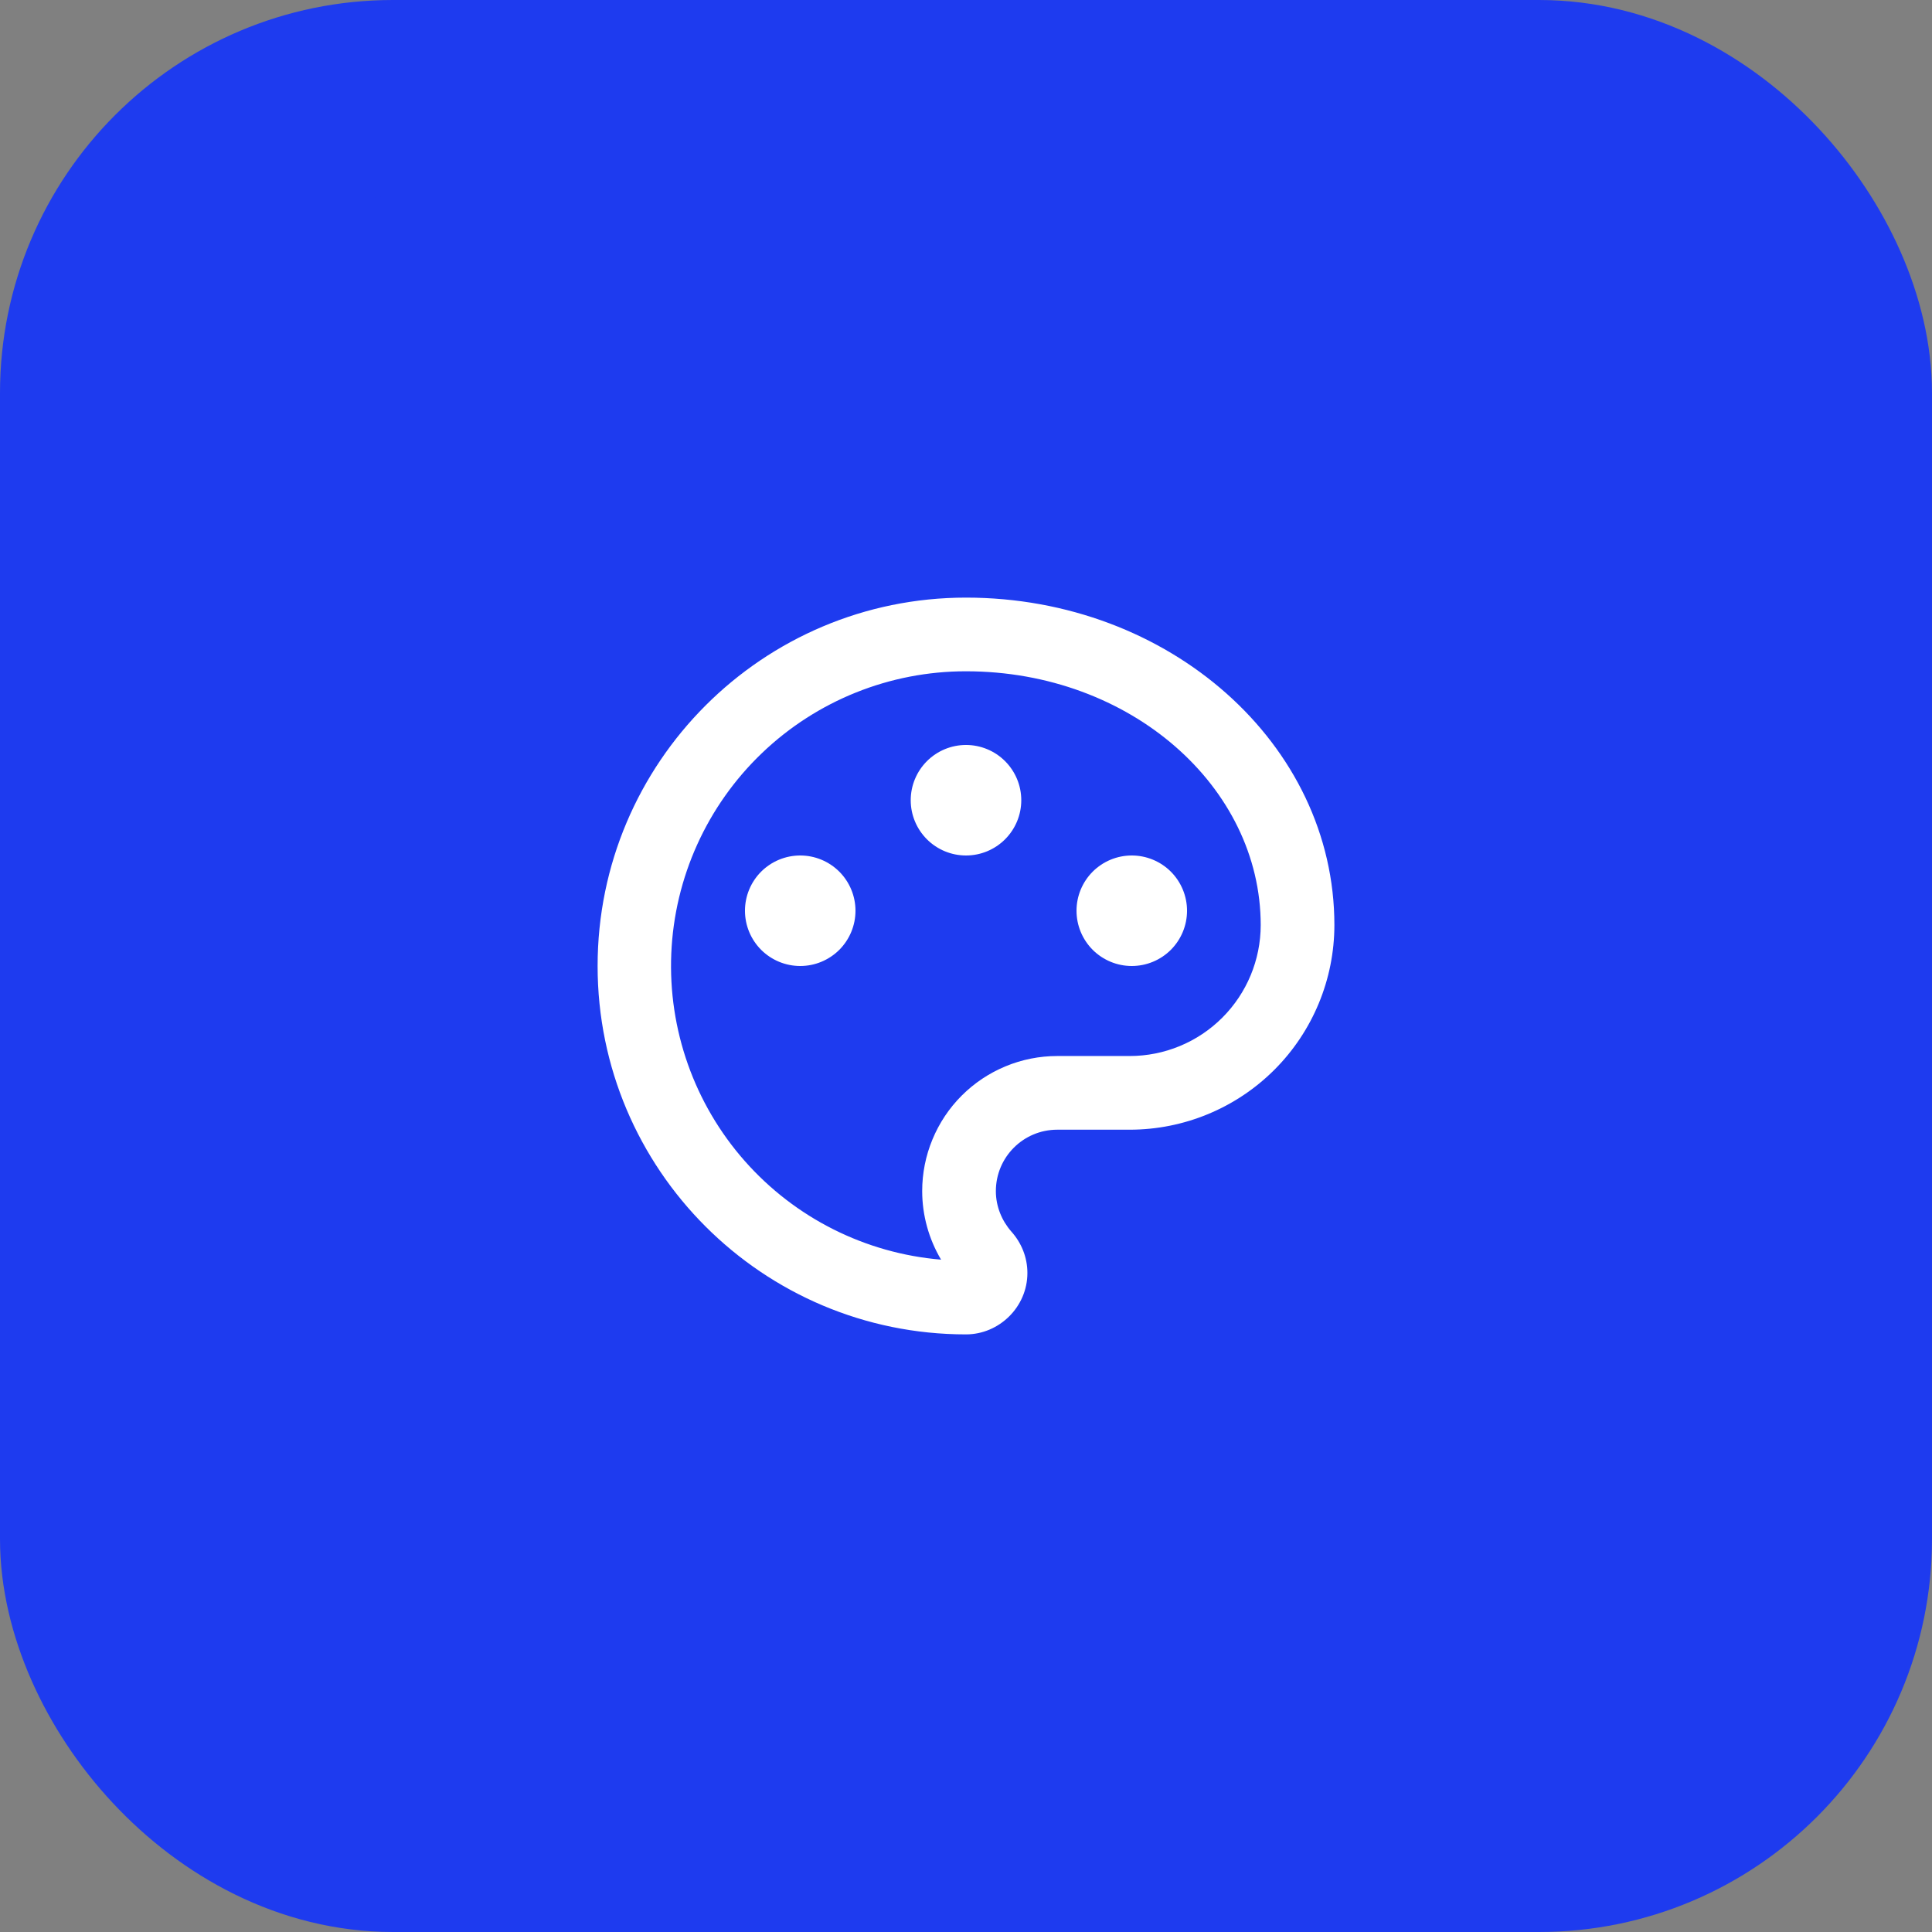 <svg width="59" height="59" viewBox="0 0 59 59" fill="none" xmlns="http://www.w3.org/2000/svg">
<rect x="0" y="0" width="59" height="59" fill="#808080" stroke="none"/>
<rect x="3" y="3" width="53" height="53" rx="9" fill="#1E3BEF" stroke="#1E3BEF" stroke-width="6"/>
<path d="M29.5 18.25C35.712 18.25 40.75 22.725 40.75 28.25C40.749 29.907 40.09 31.497 38.918 32.669C37.746 33.84 36.157 34.499 34.499 34.499H32.288C31.25 34.499 30.412 35.338 30.412 36.375C30.412 36.85 30.6 37.287 30.887 37.612C31.188 37.95 31.375 38.388 31.375 38.875C31.375 39.913 30.512 40.75 29.5 40.75C23.288 40.75 18.25 35.712 18.25 29.5C18.25 23.288 23.288 18.25 29.5 18.25ZM28.162 36.375C28.162 35.833 28.268 35.296 28.476 34.796C28.683 34.295 28.986 33.84 29.37 33.457C29.753 33.074 30.208 32.77 30.709 32.563C31.209 32.355 31.746 32.249 32.288 32.249H34.499C35.56 32.249 36.577 31.828 37.327 31.078C38.077 30.328 38.499 29.312 38.5 28.251C38.5 24.031 34.526 20.5 29.5 20.5C27.177 20.498 24.944 21.394 23.267 23C21.59 24.606 20.598 26.799 20.5 29.119C20.402 31.44 21.204 33.708 22.74 35.451C24.275 37.193 26.425 38.274 28.739 38.468C28.363 37.835 28.163 37.111 28.162 36.375ZM24.438 29.5C23.99 29.5 23.561 29.322 23.244 29.006C22.928 28.689 22.75 28.26 22.75 27.812C22.75 27.365 22.928 26.936 23.244 26.619C23.561 26.303 23.99 26.125 24.438 26.125C24.885 26.125 25.314 26.303 25.631 26.619C25.947 26.936 26.125 27.365 26.125 27.812C26.125 28.26 25.947 28.689 25.631 29.006C25.314 29.322 24.885 29.5 24.438 29.5ZM34.562 29.5C34.115 29.5 33.686 29.322 33.369 29.006C33.053 28.689 32.875 28.26 32.875 27.812C32.875 27.365 33.053 26.936 33.369 26.619C33.686 26.303 34.115 26.125 34.562 26.125C35.01 26.125 35.439 26.303 35.756 26.619C36.072 26.936 36.25 27.365 36.25 27.812C36.25 28.26 36.072 28.689 35.756 29.006C35.439 29.322 35.01 29.5 34.562 29.5ZM29.5 26.125C29.052 26.125 28.623 25.947 28.307 25.631C27.99 25.314 27.812 24.885 27.812 24.438C27.812 23.99 27.99 23.561 28.307 23.244C28.623 22.928 29.052 22.75 29.5 22.75C29.948 22.75 30.377 22.928 30.693 23.244C31.01 23.561 31.188 23.99 31.188 24.438C31.188 24.885 31.01 25.314 30.693 25.631C30.377 25.947 29.948 26.125 29.5 26.125Z" fill="white"/>
</svg>
